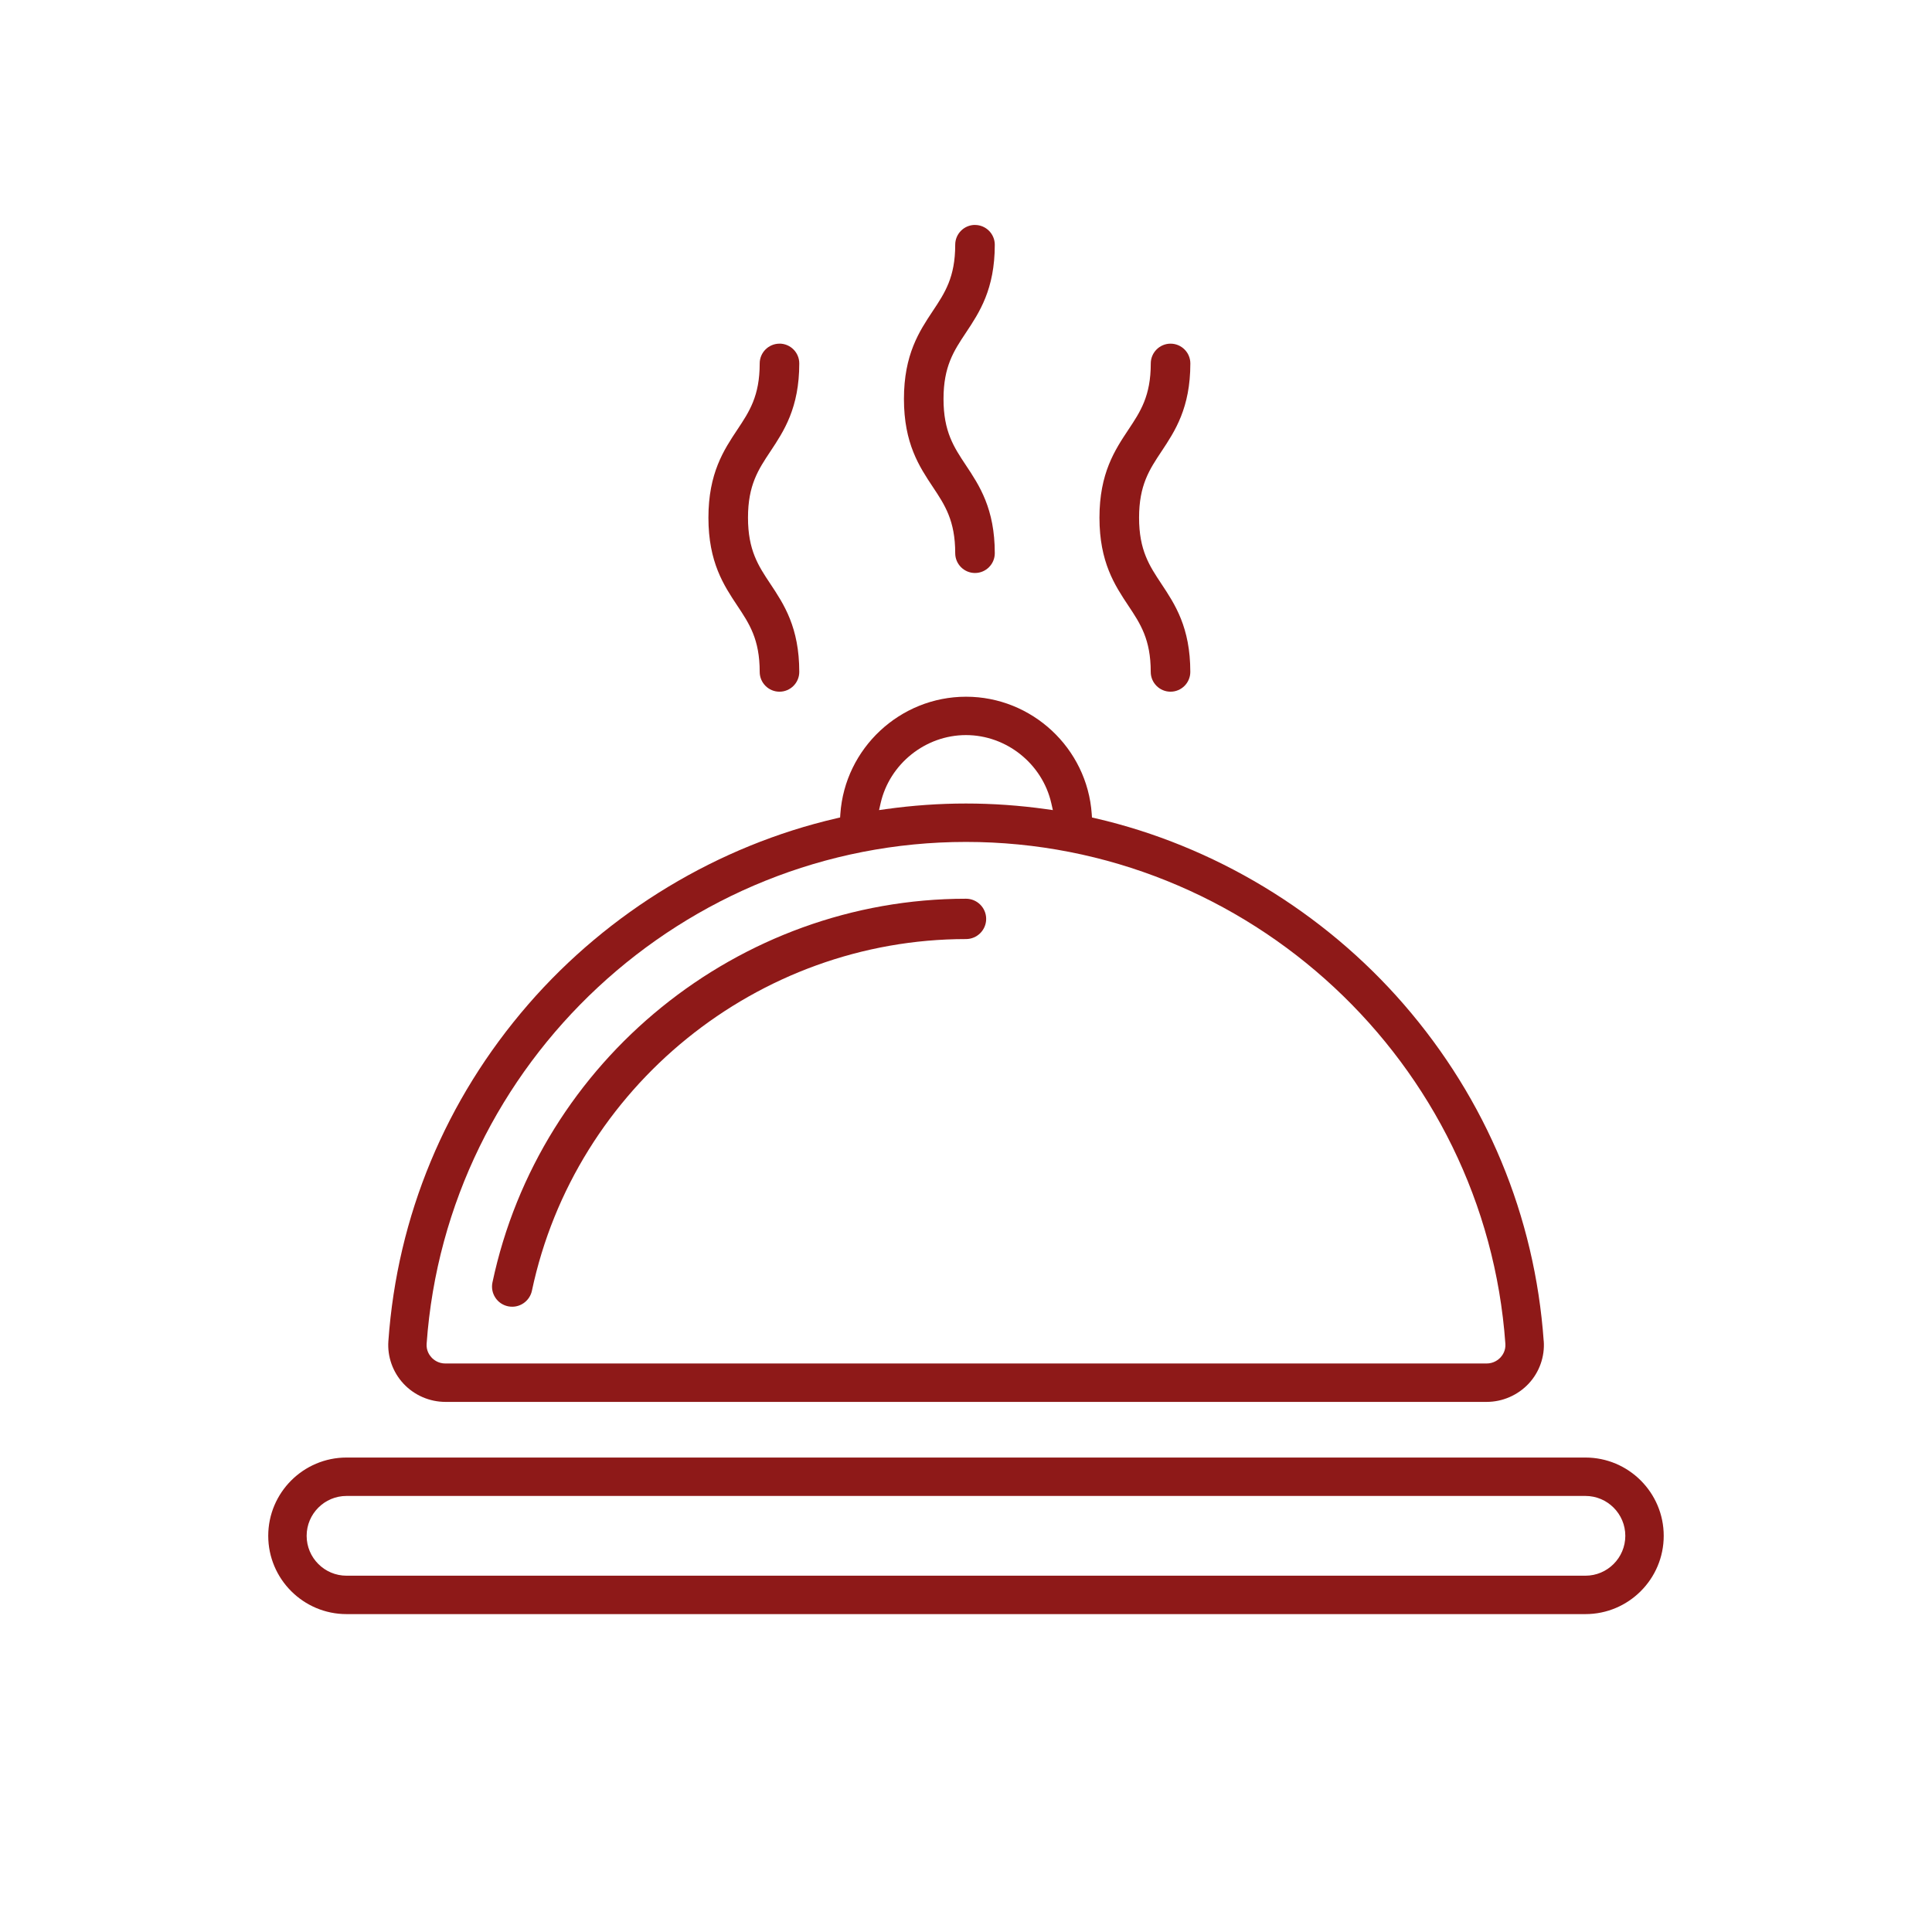 <?xml version="1.0" encoding="UTF-8"?>
<svg xmlns="http://www.w3.org/2000/svg" id="Lager_1" data-name="Lager 1" viewBox="0 0 500 500">
  <defs>
    <style>
      .cls-1 {
        fill: #8e1918;
        stroke-width: 0px;
      }
    </style>
  </defs>
  <path class="cls-1" d="M399.51,347.08c-2.3-32.37-14.83-62.51-36.23-87.18-20.8-23.96-49.13-41.06-79.78-48.13l-.9-.21-.06-.92c-1.18-17.01-15.47-30.33-32.53-30.33s-31.35,13.32-32.53,30.33l-.06.92-.9.21c-30.65,7.08-58.98,24.17-79.78,48.13-21.41,24.67-33.94,54.81-36.23,87.18-.29,4.02,1.14,8.03,3.9,11,2.8,3.01,6.76,4.73,10.86,4.73h269.48c4.1,0,8.06-1.73,10.87-4.73,2.77-2.97,4.19-6.98,3.9-11ZM227.9,207.88c2.33-10.22,11.62-17.64,22.09-17.64s19.76,7.42,22.09,17.64l.4,1.77-1.79-.25c-6.86-.96-13.82-1.45-20.7-1.45s-13.84.49-20.7,1.45l-1.79.25.4-1.77ZM388.33,351.3c-.55.59-1.75,1.57-3.6,1.57H115.26c-1.86,0-3.05-.98-3.59-1.57-.52-.56-1.38-1.76-1.26-3.52,5.17-72.84,66.48-129.89,139.59-129.89s134.42,57.05,139.59,129.89c.12,1.74-.73,2.95-1.25,3.52Z"></path>
  <g>
    <path class="cls-1" d="M127.04,335.83c.03.06.07.12.1.17-.03-.06-.07-.12-.1-.17Z"></path>
    <path class="cls-1" d="M126.79,335.29s.02.04.03.06c0-.02-.02-.04-.03-.06Z"></path>
    <path class="cls-1" d="M126.59,334.72s0,0,0,.01c0,0,0,0,0-.01Z"></path>
    <path class="cls-1" d="M126.37,332.37s0-.05,0-.08c0,.03,0,.05,0,.08Z"></path>
    <path class="cls-1" d="M127.62,336.73s.05.07.08.1c-.03-.03-.05-.07-.08-.1Z"></path>
    <path class="cls-1" d="M255.22,237.81c0-2.88-2.34-5.22-5.22-5.22-58.83,0-110.37,41.76-122.55,99.29-.29,1.36-.03,2.76.73,3.93.76,1.17,1.93,1.97,3.3,2.26.36.07.73.11,1.08.11,2.45,0,4.59-1.74,5.1-4.14,11.17-52.73,58.41-91.01,112.34-91.01,2.88,0,5.22-2.34,5.22-5.22Z"></path>
    <path class="cls-1" d="M129.52,338.39s0,0-.01,0c0,0,0,0,.01,0Z"></path>
    <path class="cls-1" d="M126.34,332.92s0,.04,0,.07c0-.02,0-.04,0-.07Z"></path>
    <path class="cls-1" d="M130.66,338.88s-.09-.03-.13-.05c.05.02.09.03.13.05Z"></path>
    <path class="cls-1" d="M130.07,338.66s-.05-.03-.08-.04c.03.01.05.03.08.04Z"></path>
    <path class="cls-1" d="M126.45,334.14s0,0,0,.01c0,0,0,0,0-.01Z"></path>
    <path class="cls-1" d="M126.36,333.53s0,.03,0,.04c0-.01,0-.03,0-.04Z"></path>
  </g>
  <path class="cls-1" d="M410.32,377.21H89.68c-11.17,0-20.26,9.09-20.26,20.26s9.09,20.26,20.26,20.26h320.63c11.17,0,20.26-9.09,20.26-20.26s-9.09-20.26-20.26-20.26ZM410.32,407.79H89.68c-5.69,0-10.32-4.63-10.32-10.32s4.63-10.32,10.32-10.32h320.63c5.69,0,10.32,4.63,10.32,10.32s-4.63,10.32-10.32,10.32Z"></path>
  <g>
    <path class="cls-1" d="M201.73,88.94c-2.82,0-5.12,2.3-5.12,5.12,0,8.44-2.68,12.46-5.78,17.12-3.51,5.28-7.49,11.27-7.49,22.8s3.98,17.51,7.49,22.79c3.1,4.66,5.78,8.68,5.78,17.12,0,2.82,2.3,5.12,5.12,5.12s5.12-2.3,5.12-5.12c0-11.53-3.98-17.52-7.49-22.8-3.1-4.66-5.78-8.69-5.78-17.12s2.68-12.46,5.78-17.12c3.51-5.29,7.49-11.28,7.49-22.8,0-2.82-2.3-5.12-5.12-5.12Z"></path>
    <path class="cls-1" d="M252.33,58.21c-2.82,0-5.12,2.3-5.12,5.12,0,8.43-2.68,12.46-5.78,17.12-3.51,5.28-7.49,11.27-7.49,22.8s3.98,17.51,7.49,22.79c3.1,4.66,5.78,8.69,5.78,17.13,0,2.82,2.3,5.12,5.12,5.12s5.12-2.3,5.12-5.12c0-11.52-3.98-17.51-7.49-22.79-3.1-4.66-5.78-8.69-5.78-17.13s2.68-12.46,5.78-17.12c3.51-5.28,7.49-11.27,7.49-22.79,0-2.82-2.3-5.12-5.12-5.12Z"></path>
    <path class="cls-1" d="M300.57,151.1c-3.1-4.67-5.78-8.69-5.78-17.12s2.68-12.46,5.78-17.12c3.51-5.29,7.49-11.28,7.49-22.8,0-2.82-2.3-5.12-5.12-5.12s-5.12,2.3-5.12,5.12c0,8.43-2.68,12.46-5.78,17.12-3.51,5.29-7.5,11.28-7.5,22.8s3.98,17.51,7.49,22.79c3.1,4.66,5.78,8.69,5.78,17.12,0,2.82,2.3,5.12,5.12,5.12s5.12-2.3,5.12-5.12c0-11.53-3.98-17.52-7.49-22.8Z"></path>
  </g>
</svg>

